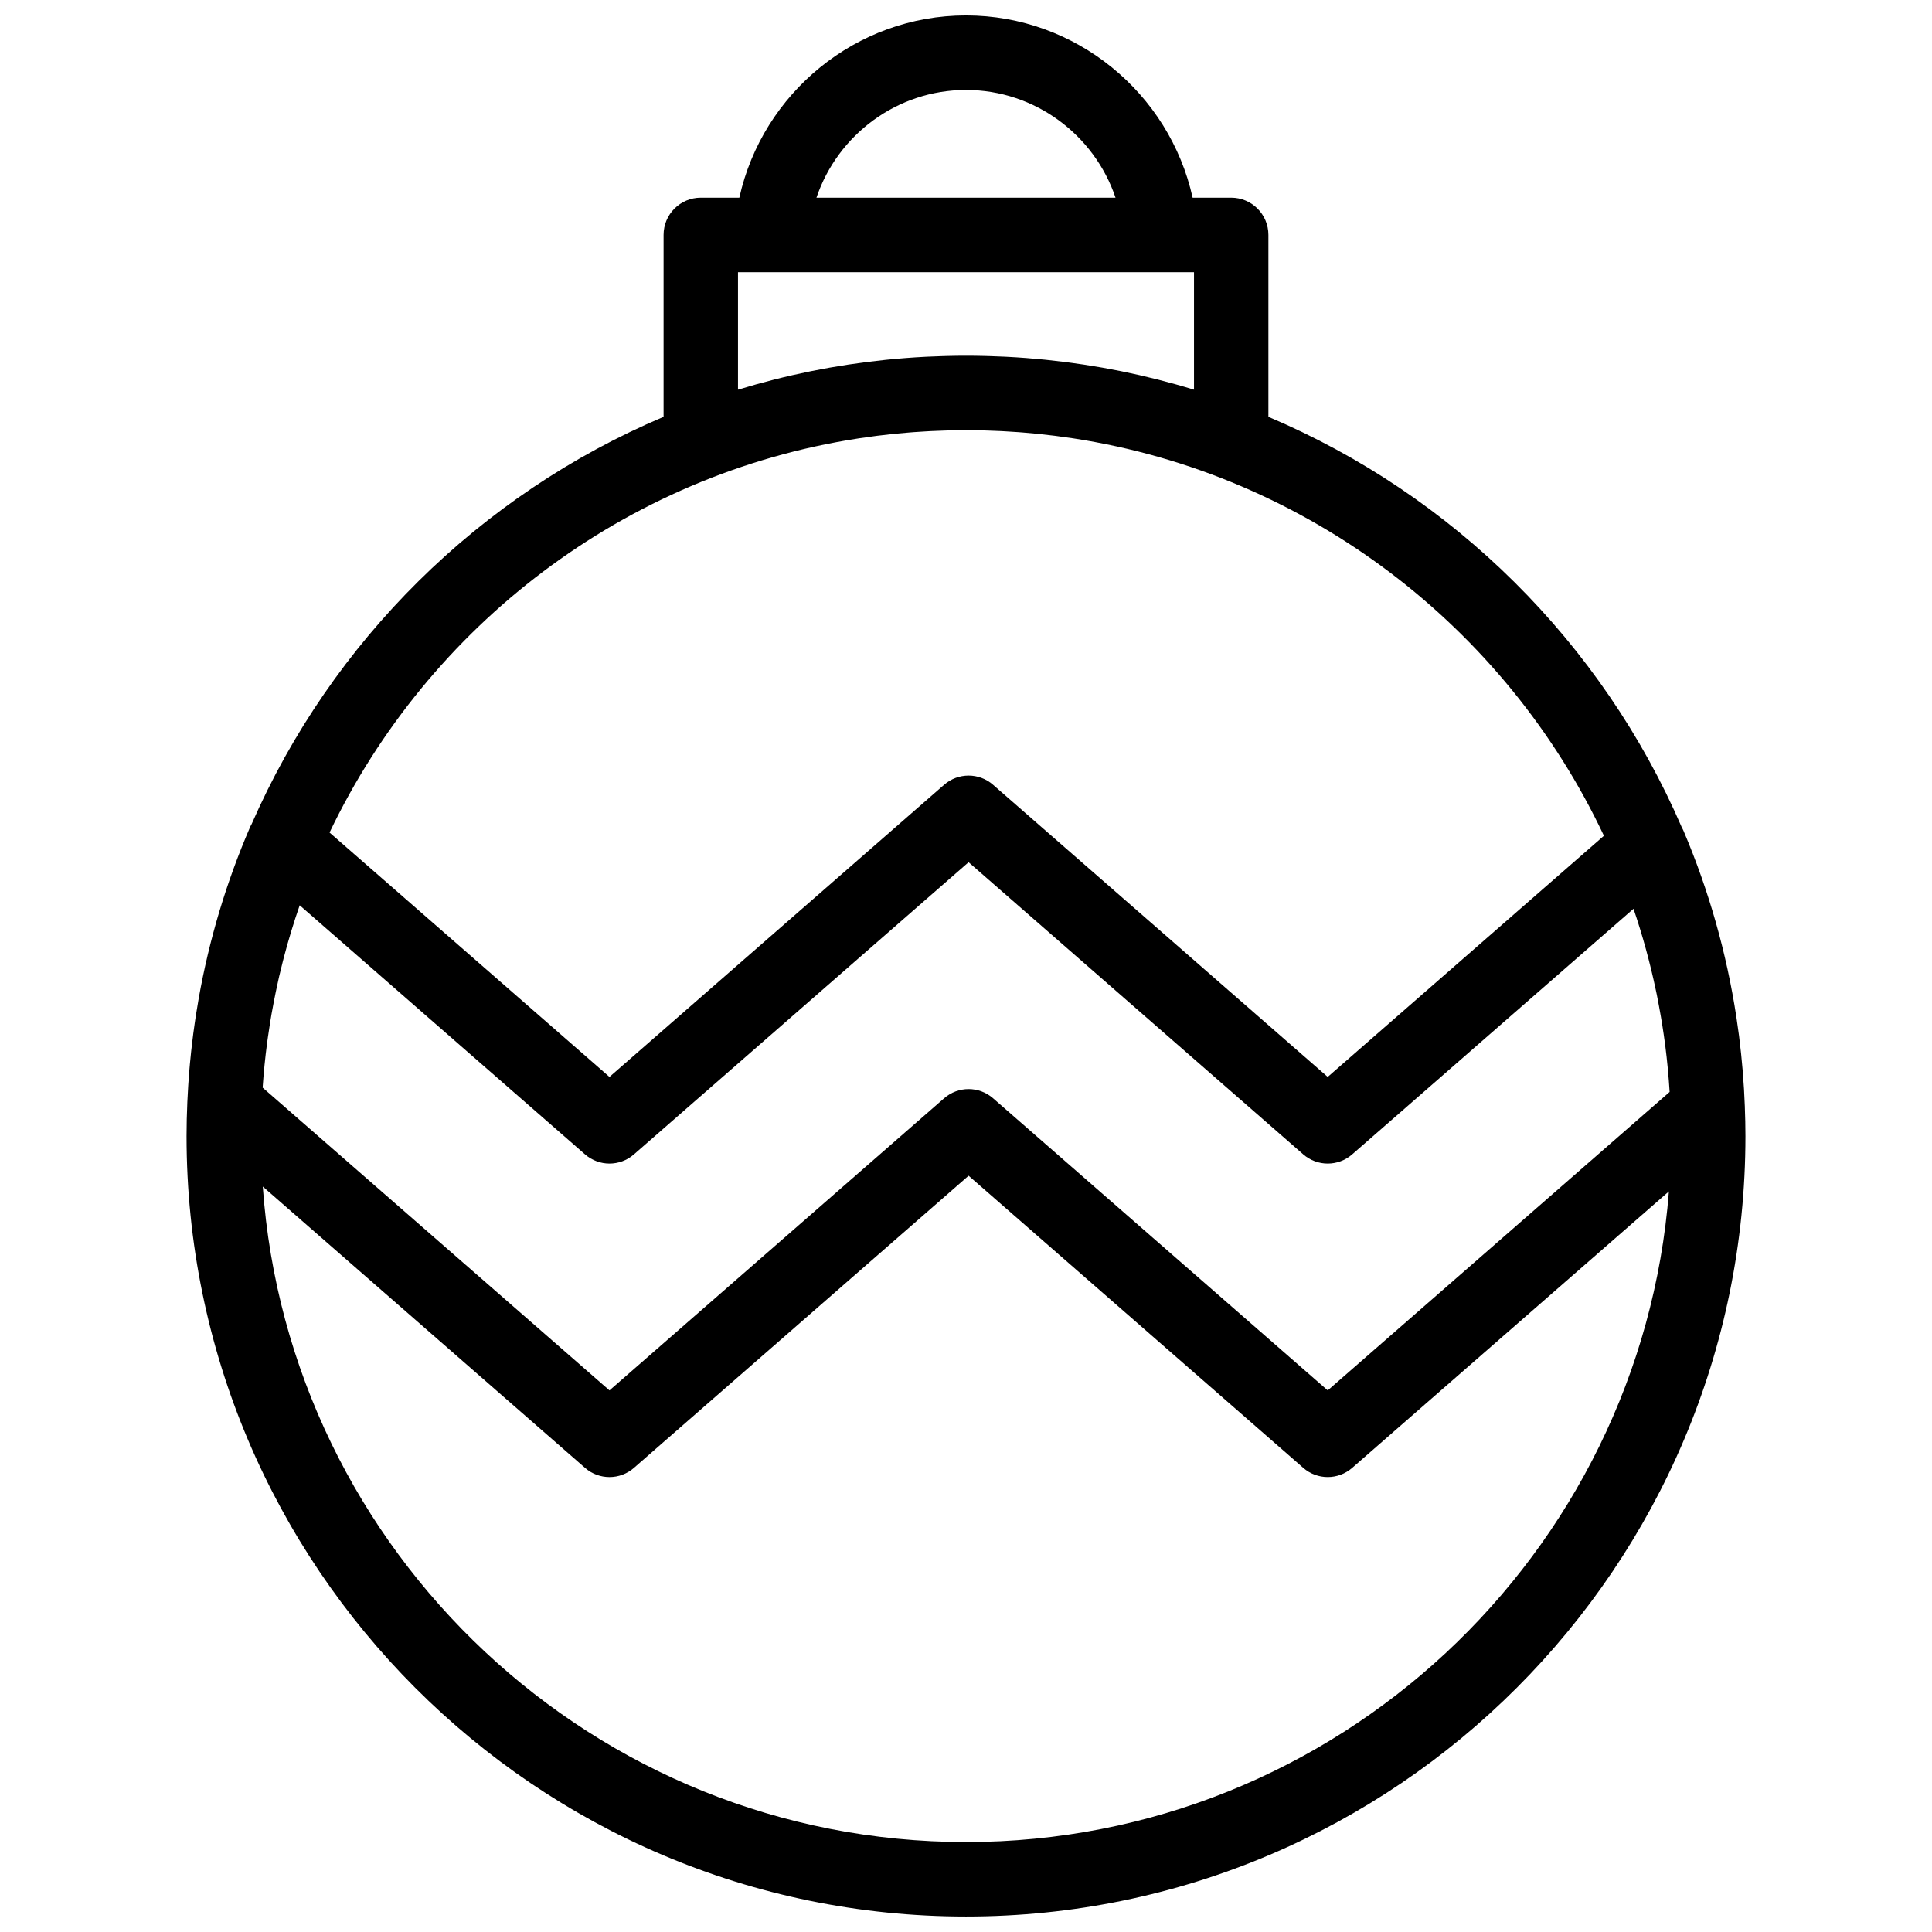 <?xml version="1.0" encoding="UTF-8"?>
<!-- Uploaded to: SVG Repo, www.svgrepo.com, Generator: SVG Repo Mixer Tools -->
<svg width="800px" height="800px" version="1.1" viewBox="144 144 512 512" xmlns="http://www.w3.org/2000/svg">
 <defs>
  <clipPath id="a">
   <path d="m193 148.09h414v503.81h-414z"/>
  </clipPath>
 </defs>
 <g clip-path="url(#a)">
  <path d="m400 632.16c-98.539 0-179.49-76.77-186.36-173.71l85.402 74.555c1.855 1.621 4.164 2.434 6.477 2.434s4.625-0.812 6.481-2.434l88.691-77.426 88.691 77.426c3.715 3.242 9.246 3.242 12.961 0l83.934-73.273c-7.488 96.336-88.172 172.43-186.27 172.43zm-28.43-371.99c0.012 0 0.023-0.004 0.035-0.004 1.453-0.223 2.91-0.426 4.375-0.613 0.199-0.027 0.402-0.051 0.602-0.078 1.273-0.16 2.551-0.305 3.832-0.438 0.328-0.035 0.652-0.07 0.977-0.102 1.16-0.113 2.32-0.219 3.488-0.312 0.41-0.031 0.824-0.066 1.238-0.098 1.09-0.082 2.191-0.145 3.289-0.207 0.457-0.027 0.914-0.059 1.371-0.078 1.105-0.055 2.219-0.094 3.332-0.129 0.43-0.012 0.859-0.031 1.293-0.043 1.527-0.035 3.059-0.059 4.598-0.059 1.535 0 3.066 0.023 4.594 0.059 0.434 0.012 0.863 0.031 1.297 0.043 1.113 0.035 2.223 0.074 3.332 0.129 0.457 0.02 0.91 0.051 1.367 0.078 1.098 0.062 2.199 0.125 3.293 0.207 0.41 0.031 0.824 0.066 1.238 0.098 1.164 0.094 2.324 0.199 3.484 0.312 0.324 0.031 0.652 0.066 0.977 0.102 1.281 0.133 2.559 0.277 3.832 0.438 0.199 0.027 0.402 0.051 0.602 0.078 1.465 0.188 2.922 0.391 4.375 0.613 0.012 0 0.023 0.004 0.035 0.004 62.32 9.566 114.59 50.078 140.63 105.32l-73.199 63.906-88.691-77.426c-3.715-3.242-9.246-3.242-12.961 0l-88.691 77.426-74.18-64.762c26.184-54.801 78.234-94.945 140.23-104.46zm-31.996-12.898v-31.141h120.85v31.141c-12.746-3.906-25.812-6.543-39.094-7.906l-0.484-0.051c-1.648-0.164-3.297-0.312-4.949-0.441h-0.035c-1.656-0.129-3.312-0.23-4.973-0.316-0.301-0.016-0.598-0.027-0.895-0.043-1.309-0.062-2.621-0.113-3.93-0.148-0.426-0.012-0.848-0.027-1.273-0.035-1.594-0.039-3.191-0.062-4.789-0.062-1.602 0-3.199 0.023-4.793 0.062-0.426 0.008-0.852 0.023-1.273 0.035-1.309 0.035-2.613 0.086-3.918 0.148-0.301 0.016-0.605 0.027-0.91 0.043-1.656 0.086-3.312 0.188-4.965 0.316l-0.055 0.004c-1.641 0.125-3.281 0.273-4.918 0.438-0.172 0.02-0.344 0.035-0.512 0.051-13.277 1.367-26.34 4.004-39.082 7.906zm60.426-79.434c18.262 0 34.023 11.906 39.629 28.551h-79.262c5.606-16.645 21.371-28.551 39.633-28.551zm-186.39 264.31c0.266-3.957 0.664-7.887 1.18-11.797 0.066-0.492 0.137-0.984 0.207-1.477 0.184-1.301 0.379-2.598 0.586-3.891 0.121-0.727 0.238-1.457 0.363-2.18 0.18-1.031 0.375-2.059 0.574-3.086 0.371-1.949 0.773-3.891 1.207-5.816 0.078-0.363 0.156-0.73 0.238-1.094 0.293-1.27 0.609-2.535 0.93-3.797 0.086-0.348 0.176-0.699 0.266-1.047 1.238-4.762 2.664-9.445 4.262-14.051l75.617 66.012c3.711 3.242 9.242 3.242 12.957 0l88.691-77.426 88.691 77.426c3.715 3.242 9.246 3.242 12.961 0l74.559-65.09c2.394 7.031 4.379 14.246 5.93 21.625 0.082 0.383 0.168 0.766 0.246 1.156 0.203 0.988 0.387 1.98 0.57 2.973 0.176 0.93 0.344 1.859 0.5 2.789 0.133 0.777 0.266 1.555 0.387 2.332 0.258 1.625 0.496 3.254 0.711 4.891 0.016 0.137 0.039 0.277 0.059 0.414 0.254 1.992 0.477 3.992 0.668 6 0.012 0.129 0.02 0.262 0.035 0.391 0.18 1.93 0.332 3.859 0.453 5.801 0 0.055 0.004 0.113 0.008 0.168l-90.605 79.098-88.691-77.426c-1.859-1.621-4.168-2.434-6.481-2.434s-4.621 0.812-6.481 2.434l-88.691 77.426-91.91-80.238zm392.79 5.191c0-0.016 0.004-0.027 0.004-0.039-0.004-0.07-0.008-0.141-0.012-0.211-0.055-1.469-0.125-2.934-0.211-4.394-0.008-0.141-0.02-0.277-0.027-0.418-0.09-1.449-0.188-2.894-0.309-4.336-0.016-0.172-0.031-0.344-0.043-0.516-0.121-1.41-0.25-2.824-0.398-4.227-0.027-0.258-0.059-0.516-0.09-0.773-0.145-1.324-0.289-2.644-0.457-3.957-0.207-1.609-0.434-3.215-0.68-4.816-0.008-0.062-0.016-0.121-0.027-0.18-2.59-16.941-7.266-33.438-13.984-49.258-0.141-0.332-0.305-0.648-0.477-0.961-21.113-48.875-60.523-88.043-109.55-108.79v-48.211c0-5.453-4.414-9.871-9.859-9.871h-10.219c-6.148-27.715-30.945-48.293-60.062-48.293-29.121 0-53.918 20.578-60.066 48.293h-10.219c-5.445 0-9.859 4.418-9.859 9.871v48.211c-48.738 20.621-87.973 59.457-109.17 107.93-0.164 0.289-0.32 0.586-0.453 0.898-6.269 14.562-10.797 29.695-13.562 45.223-0.277 1.562-0.535 3.129-0.781 4.699-0.102 0.668-0.191 1.34-0.293 2.012-0.129 0.895-0.258 1.785-0.375 2.684-0.121 0.941-0.234 1.883-0.344 2.828-0.074 0.621-0.148 1.238-0.215 1.859-0.121 1.109-0.227 2.219-0.332 3.332-0.039 0.441-0.078 0.883-0.117 1.324-0.105 1.242-0.203 2.492-0.285 3.742-0.02 0.281-0.035 0.566-0.055 0.852-0.086 1.375-0.164 2.75-0.223 4.133-0.004 0.031-0.004 0.059-0.004 0.09-0.004 0.012 0 0.02 0 0.031-0.129 2.977-0.207 5.965-0.207 8.977 0 114.04 92.664 206.82 206.56 206.82 113.89 0 206.56-92.777 206.56-206.82 0-2.594-0.062-5.176-0.16-7.746z" fill-rule="evenodd"/>
 </g>
</svg>